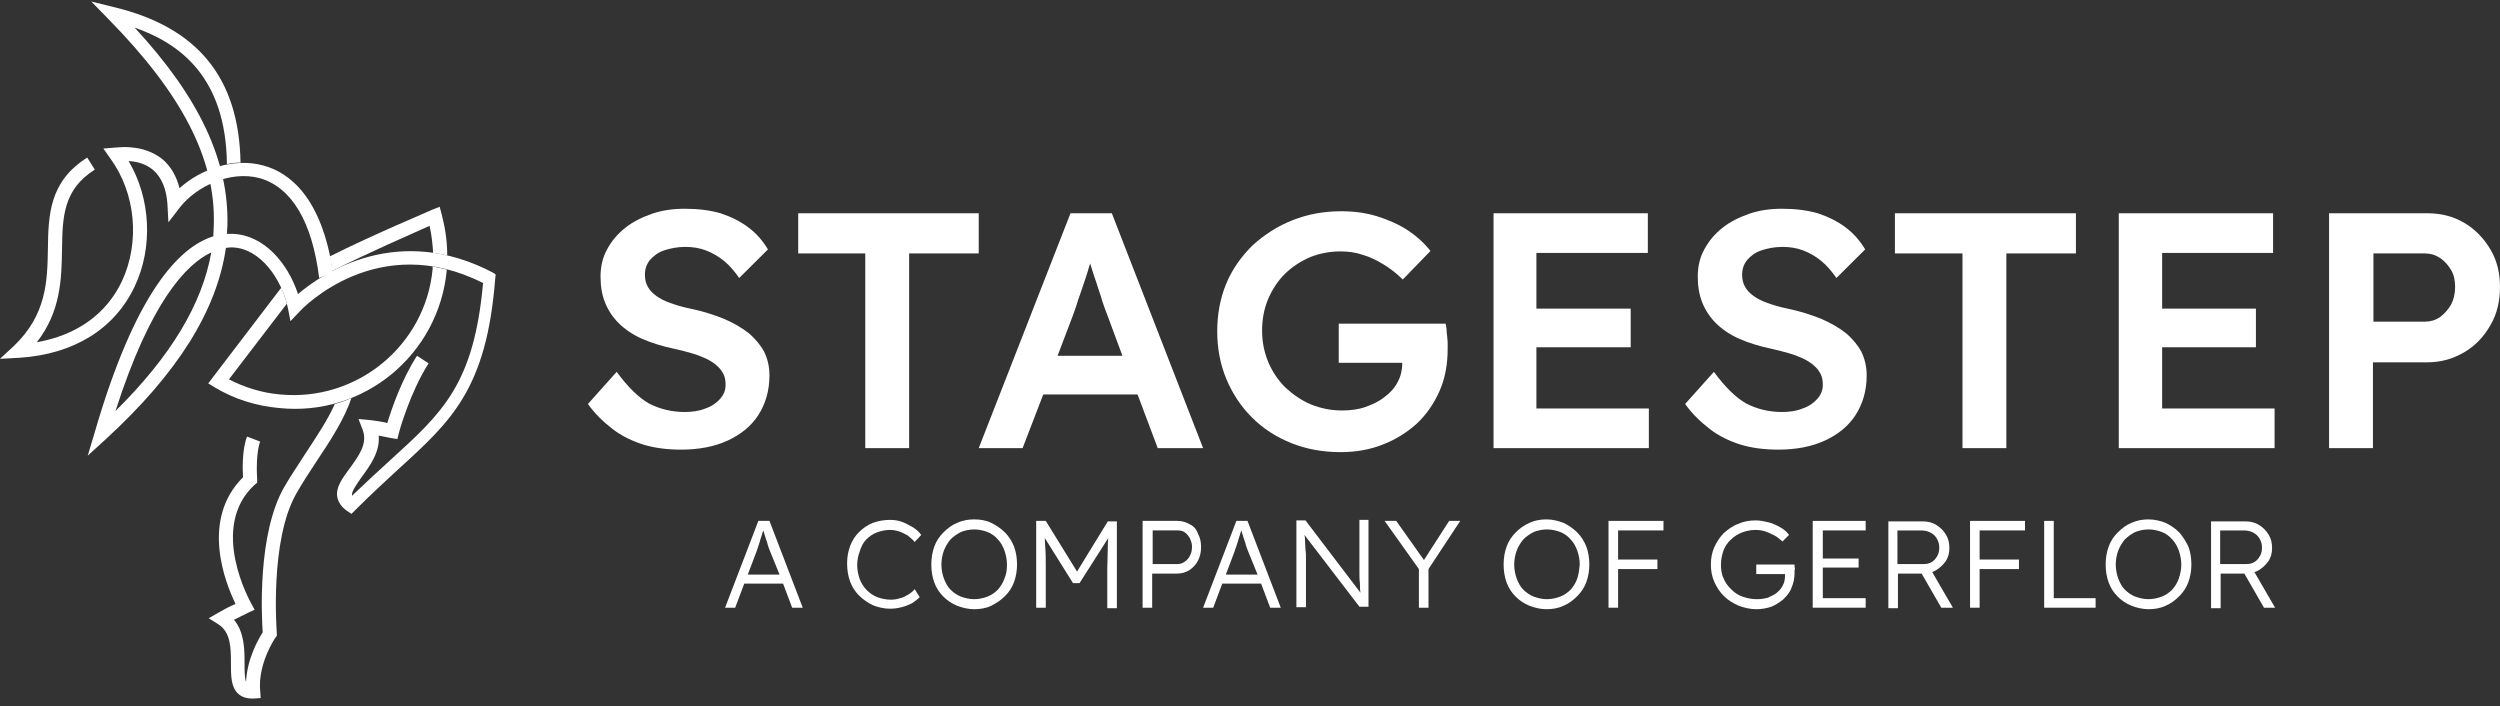 <svg width="269" height="76" viewBox="0 0 269 76" fill="none" xmlns="http://www.w3.org/2000/svg">
<rect x="0" y="0" width="269" height="76" fill="#333333" stroke="none"/>
<path d="M80.569 35.853C79.81 35.259 78.887 34.719 77.856 34.287C76.771 33.855 75.578 33.477 74.276 33.207C73.462 33.045 72.757 32.829 72.16 32.613C71.509 32.397 71.02 32.127 70.641 31.857C70.261 31.587 69.935 31.263 69.718 30.885C69.501 30.508 69.393 30.076 69.393 29.59C69.393 28.942 69.555 28.456 69.935 27.97C70.315 27.538 70.803 27.16 71.454 26.944C72.105 26.728 72.865 26.566 73.733 26.566C74.493 26.566 75.252 26.674 75.958 26.944C76.663 27.214 77.314 27.592 77.911 28.078C78.508 28.564 79.05 29.212 79.538 29.913L82.631 26.836C82.088 25.918 81.383 25.108 80.515 24.46C79.647 23.812 78.67 23.326 77.531 22.948C76.392 22.624 75.144 22.462 73.679 22.462C72.431 22.462 71.237 22.624 70.152 23.002C69.067 23.38 68.091 23.866 67.277 24.514C66.463 25.162 65.812 25.918 65.323 26.836C64.835 27.7 64.618 28.726 64.618 29.752C64.618 30.831 64.781 31.749 65.106 32.559C65.432 33.369 65.92 34.125 66.571 34.773C67.222 35.421 68.091 36.015 69.067 36.447C70.044 36.879 71.237 37.257 72.54 37.527C73.245 37.689 73.896 37.851 74.438 38.013C75.035 38.175 75.523 38.391 76.012 38.607C76.446 38.823 76.88 39.093 77.151 39.363C77.477 39.633 77.694 39.957 77.856 40.281C78.019 40.605 78.073 40.983 78.073 41.415C78.073 42.009 77.856 42.495 77.477 42.927C77.097 43.359 76.554 43.737 75.903 43.953C75.252 44.223 74.493 44.331 73.679 44.331C72.268 44.331 70.966 44.007 69.827 43.413C68.687 42.765 67.548 41.631 66.354 40.011L63.262 43.467C64.021 44.547 64.944 45.411 65.92 46.167C66.897 46.922 68.036 47.462 69.23 47.84C70.478 48.218 71.834 48.38 73.299 48.38C75.198 48.38 76.88 48.056 78.291 47.408C79.701 46.761 80.841 45.843 81.6 44.655C82.36 43.467 82.794 42.063 82.794 40.389C82.794 39.417 82.577 38.553 82.197 37.797C81.871 37.203 81.329 36.501 80.569 35.853Z" fill="white"/>
<path d="M105.31 22.948H85.887V27.268H93.103V48.219H97.823V27.268H105.31V22.948Z" fill="white"/>
<path d="M115.185 22.948L105.311 48.219H110.031L112.255 42.441H122.401L124.571 48.219H129.454L119.634 22.948H115.185ZM113.774 38.337L115.456 33.91C115.619 33.424 115.836 32.884 115.999 32.29C116.216 31.696 116.433 31.048 116.65 30.4C116.867 29.752 117.084 29.104 117.247 28.51C117.247 28.456 117.301 28.402 117.301 28.348C117.518 28.996 117.681 29.644 117.952 30.346C118.169 31.102 118.44 31.75 118.603 32.398C118.82 33.046 118.983 33.478 119.092 33.748L120.773 38.283H113.774V38.337Z" fill="white"/>
<path d="M155.659 35.691C155.659 35.367 155.605 35.097 155.551 34.827H144.048V39.038H150.885V39.093C150.885 39.794 150.722 40.496 150.396 41.09C150.071 41.738 149.582 42.278 148.986 42.71C148.389 43.196 147.683 43.52 146.924 43.79C146.164 44.06 145.296 44.168 144.428 44.168C143.234 44.168 142.149 43.952 141.064 43.52C140.033 43.088 139.111 42.44 138.297 41.684C137.483 40.874 136.887 39.956 136.452 38.931C136.018 37.851 135.801 36.771 135.801 35.583C135.801 34.341 136.018 33.207 136.452 32.181C136.887 31.155 137.483 30.237 138.243 29.481C139.003 28.725 139.925 28.131 140.901 27.699C141.932 27.267 143.072 27.051 144.265 27.051C145.079 27.051 145.893 27.159 146.653 27.429C147.412 27.645 148.172 28.023 148.877 28.455C149.582 28.887 150.288 29.427 150.939 30.075L153.923 26.997C153.272 26.187 152.458 25.431 151.481 24.783C150.505 24.135 149.365 23.649 148.172 23.271C146.924 22.893 145.676 22.731 144.32 22.731C142.421 22.731 140.684 23.055 139.057 23.703C137.429 24.351 136.018 25.269 134.771 26.403C133.577 27.591 132.6 28.941 131.949 30.507C131.298 32.073 130.973 33.801 130.973 35.637C130.973 37.473 131.298 39.2 131.949 40.766C132.6 42.332 133.523 43.736 134.716 44.924C135.91 46.112 137.321 47.03 138.948 47.678C140.576 48.326 142.312 48.65 144.265 48.65C145.893 48.65 147.412 48.38 148.769 47.84C150.179 47.3 151.373 46.544 152.458 45.572C153.489 44.6 154.303 43.412 154.899 42.062C155.496 40.712 155.768 39.2 155.768 37.527C155.768 37.311 155.768 37.041 155.768 36.771C155.713 36.339 155.713 36.015 155.659 35.691Z" fill="white"/>
<path d="M165.317 37.365H175.463V33.208H165.317V27.214H177.307V22.948H160.705V48.219H177.416V43.953H165.317V37.365Z" fill="white"/>
<path d="M198.63 35.853C197.87 35.259 196.948 34.719 195.917 34.287C194.832 33.855 193.638 33.477 192.336 33.207C191.522 33.045 190.817 32.829 190.22 32.613C189.569 32.397 189.081 32.127 188.701 31.857C188.321 31.587 187.996 31.263 187.779 30.885C187.562 30.508 187.453 30.076 187.453 29.59C187.453 28.942 187.616 28.456 187.996 27.97C188.376 27.538 188.864 27.16 189.515 26.944C190.166 26.728 190.926 26.566 191.794 26.566C192.553 26.566 193.313 26.674 194.018 26.944C194.723 27.214 195.375 27.592 195.971 28.078C196.568 28.564 197.111 29.212 197.599 29.913L200.692 26.836C200.149 25.918 199.444 25.108 198.576 24.46C197.707 23.812 196.731 23.326 195.592 22.948C194.452 22.624 193.204 22.462 191.739 22.462C190.491 22.462 189.298 22.624 188.213 23.002C187.128 23.38 186.151 23.866 185.337 24.514C184.523 25.162 183.872 25.918 183.384 26.836C182.896 27.7 182.679 28.726 182.679 29.752C182.679 30.831 182.841 31.749 183.167 32.559C183.492 33.369 183.981 34.125 184.632 34.773C185.283 35.421 186.151 36.015 187.128 36.447C188.104 36.879 189.298 37.257 190.6 37.527C191.305 37.689 191.956 37.851 192.499 38.013C193.096 38.175 193.584 38.391 194.072 38.607C194.506 38.823 194.94 39.093 195.212 39.363C195.537 39.633 195.754 39.957 195.917 40.281C196.08 40.605 196.134 40.983 196.134 41.415C196.134 42.009 195.917 42.495 195.537 42.927C195.157 43.359 194.615 43.737 193.964 43.953C193.313 44.223 192.553 44.331 191.739 44.331C190.329 44.331 189.027 44.007 187.887 43.413C186.748 42.765 185.608 41.631 184.415 40.011L181.322 43.467C182.082 44.547 183.004 45.411 183.981 46.167C184.957 46.922 186.097 47.462 187.29 47.84C188.538 48.218 189.895 48.38 191.36 48.38C193.259 48.38 194.94 48.056 196.351 47.408C197.762 46.761 198.901 45.843 199.661 44.655C200.42 43.467 200.854 42.063 200.854 40.389C200.854 39.417 200.637 38.553 200.258 37.797C199.932 37.203 199.389 36.501 198.63 35.853Z" fill="white"/>
<path d="M203.893 27.268H211.163V48.219H215.883V27.268H223.37V22.948H203.893V27.268Z" fill="white"/>
<path d="M232.646 37.365H242.738V33.208H232.646V27.214H244.583V22.948H227.98V48.219H244.745V43.953H232.646V37.365Z" fill="white"/>
<path d="M267.969 26.836C267.264 25.648 266.342 24.676 265.148 23.974C263.954 23.272 262.652 22.948 261.187 22.948H250.607V48.219H255.328V38.985H261.187C262.652 38.985 263.954 38.607 265.148 37.905C266.342 37.203 267.264 36.231 267.969 34.99C268.675 33.802 269 32.398 269 30.886C269 29.374 268.675 28.024 267.969 26.836ZM263.737 32.776C263.412 33.316 263.032 33.748 262.544 34.126C262.055 34.45 261.513 34.612 260.916 34.612H255.382V27.268H260.916C261.513 27.268 262.055 27.43 262.544 27.754C263.032 28.078 263.412 28.51 263.737 29.05C264.063 29.59 264.171 30.238 264.171 30.886C264.171 31.642 264.009 32.236 263.737 32.776Z" fill="white"/>
<path d="M81.6 56.048L78.019 65.389H79.105L80.081 62.797H84.259L85.236 65.389H86.375L82.794 56.048H81.6ZM83.879 61.825H80.461L81.383 59.396C81.438 59.18 81.546 58.964 81.6 58.748C81.655 58.532 81.763 58.316 81.817 58.046C81.872 57.83 81.98 57.614 82.034 57.344C82.089 57.236 82.089 57.182 82.143 57.074C82.143 57.128 82.197 57.236 82.197 57.29C82.251 57.506 82.36 57.776 82.414 57.992C82.523 58.262 82.577 58.478 82.631 58.694C82.686 58.91 82.794 59.126 82.848 59.288L83.879 61.825Z" fill="white"/>
<path d="M93.21 58.046C93.536 57.722 93.915 57.452 94.35 57.29C94.784 57.128 95.272 57.02 95.76 57.02C96.086 57.02 96.411 57.074 96.737 57.182C97.062 57.29 97.388 57.452 97.659 57.614C97.93 57.83 98.202 58.046 98.419 58.316L99.124 57.56C98.907 57.236 98.582 56.966 98.256 56.75C97.876 56.534 97.496 56.318 97.062 56.156C96.628 55.994 96.194 55.94 95.76 55.94C95.109 55.94 94.512 56.048 93.915 56.264C93.373 56.48 92.885 56.804 92.451 57.236C92.016 57.668 91.691 58.154 91.474 58.748C91.257 59.342 91.148 59.936 91.148 60.638C91.148 61.34 91.257 61.988 91.474 62.582C91.691 63.176 92.016 63.662 92.451 64.094C92.885 64.526 93.373 64.85 93.915 65.12C94.458 65.336 95.109 65.498 95.76 65.498C96.194 65.498 96.574 65.444 97.008 65.336C97.442 65.228 97.822 65.066 98.147 64.904C98.473 64.688 98.744 64.472 98.961 64.256L98.419 63.392C98.256 63.608 97.985 63.824 97.713 63.986C97.442 64.148 97.171 64.31 96.845 64.364C96.52 64.472 96.194 64.526 95.869 64.526C95.326 64.526 94.838 64.418 94.404 64.256C93.97 64.094 93.59 63.824 93.264 63.5C92.939 63.176 92.668 62.744 92.505 62.312C92.342 61.826 92.234 61.34 92.234 60.8C92.234 60.26 92.342 59.774 92.505 59.342C92.668 58.802 92.885 58.37 93.21 58.046Z" fill="white"/>
<path d="M108.132 57.29C107.698 56.858 107.21 56.534 106.667 56.264C106.125 55.994 105.474 55.886 104.823 55.886C104.172 55.886 103.575 55.994 102.978 56.264C102.435 56.48 101.947 56.858 101.513 57.29C101.079 57.722 100.753 58.208 100.536 58.802C100.319 59.395 100.211 60.044 100.211 60.745C100.211 61.447 100.319 62.095 100.536 62.689C100.753 63.283 101.079 63.769 101.513 64.201C101.947 64.633 102.435 64.957 102.978 65.173C103.521 65.389 104.172 65.551 104.823 65.551C105.474 65.551 106.125 65.443 106.667 65.173C107.21 64.903 107.698 64.579 108.132 64.147C108.566 63.715 108.892 63.229 109.109 62.635C109.326 62.041 109.434 61.393 109.434 60.745C109.434 60.044 109.326 59.395 109.109 58.802C108.892 58.262 108.566 57.722 108.132 57.29ZM108.078 62.257C107.915 62.743 107.644 63.121 107.373 63.445C107.047 63.769 106.667 64.039 106.233 64.201C105.799 64.363 105.311 64.471 104.823 64.471C104.334 64.471 103.846 64.363 103.412 64.201C102.978 64.039 102.598 63.769 102.273 63.445C101.947 63.121 101.73 62.689 101.567 62.257C101.405 61.825 101.296 61.285 101.296 60.745C101.296 60.206 101.405 59.666 101.567 59.234C101.73 58.802 102.001 58.37 102.273 58.046C102.598 57.722 102.978 57.452 103.412 57.236C103.846 57.074 104.334 56.966 104.823 56.966C105.311 56.966 105.799 57.074 106.233 57.236C106.667 57.398 107.047 57.668 107.373 58.046C107.698 58.37 107.915 58.802 108.078 59.234C108.241 59.719 108.349 60.206 108.349 60.745C108.349 61.285 108.295 61.771 108.078 62.257Z" fill="white"/>
<path d="M115.889 61.502L112.525 56.048H111.494V65.389H112.525V61.124C112.525 60.26 112.525 59.504 112.471 58.91C112.471 58.586 112.416 58.208 112.416 57.884L115.455 62.743H116.16L119.253 57.884C119.198 58.262 119.198 58.64 119.198 59.018C119.198 59.666 119.144 60.368 119.144 61.178V65.443H120.175V56.102H119.198L115.889 61.502Z" fill="white"/>
<path d="M128.043 56.426C127.664 56.21 127.23 56.048 126.687 56.048H122.943V65.389H123.974V61.718H126.633C127.121 61.718 127.555 61.609 127.989 61.34C128.369 61.07 128.694 60.746 128.911 60.314C129.129 59.882 129.237 59.396 129.237 58.856C129.237 58.316 129.129 57.83 128.911 57.452C128.749 56.966 128.477 56.642 128.043 56.426ZM128.043 59.774C127.935 60.044 127.718 60.26 127.501 60.422C127.284 60.584 127.013 60.692 126.741 60.692H124.028V57.074H126.741C127.013 57.074 127.284 57.128 127.501 57.29C127.718 57.452 127.881 57.668 128.043 57.938C128.152 58.208 128.26 58.478 128.26 58.802C128.26 59.18 128.206 59.504 128.043 59.774Z" fill="white"/>
<path d="M133.036 56.048L129.455 65.389H130.54L131.517 62.797H135.694L136.671 65.389H137.81L134.23 56.048H133.036ZM135.315 61.825H131.897L132.819 59.396C132.873 59.18 132.982 58.964 133.036 58.748C133.09 58.532 133.199 58.316 133.253 58.046C133.307 57.83 133.416 57.614 133.47 57.344C133.524 57.236 133.524 57.182 133.579 57.074C133.579 57.128 133.633 57.236 133.633 57.29C133.687 57.506 133.796 57.776 133.85 57.992C133.958 58.262 134.013 58.478 134.067 58.694C134.121 58.91 134.23 59.126 134.284 59.288L135.315 61.825Z" fill="white"/>
<path d="M146.274 59.45C146.274 59.774 146.274 60.098 146.274 60.476C146.274 60.854 146.274 61.232 146.274 61.61C146.274 61.988 146.274 62.366 146.328 62.744C146.328 63.122 146.328 63.446 146.383 63.716C146.383 63.77 146.383 63.77 146.383 63.77L140.469 55.994H139.492V65.336H140.523V61.07C140.523 61.016 140.523 60.854 140.523 60.692C140.523 60.53 140.523 60.26 140.523 59.99C140.523 59.72 140.523 59.45 140.469 59.126C140.469 58.802 140.415 58.478 140.415 58.1C140.415 57.938 140.415 57.776 140.36 57.56L146.274 65.282H147.251V55.94H146.274V59.45Z" fill="white"/>
<path d="M155.929 56.048L153.216 60.26L150.232 56.048H148.984L152.674 61.232V65.389H153.705V61.232L157.123 56.048H155.929Z" fill="white"/>
<path d="M169.71 57.29C169.276 56.858 168.788 56.534 168.245 56.264C167.703 56.048 167.052 55.886 166.401 55.886C165.75 55.886 165.153 55.994 164.556 56.264C163.959 56.534 163.525 56.858 163.091 57.29C162.657 57.722 162.332 58.208 162.115 58.802C161.898 59.395 161.789 60.044 161.789 60.745C161.789 61.447 161.898 62.095 162.115 62.689C162.332 63.283 162.657 63.769 163.091 64.201C163.525 64.633 164.014 64.957 164.556 65.173C165.099 65.389 165.75 65.551 166.401 65.551C167.052 65.551 167.703 65.443 168.245 65.173C168.788 64.957 169.276 64.579 169.71 64.147C170.144 63.715 170.47 63.229 170.687 62.635C170.904 62.041 171.013 61.393 171.013 60.745C171.013 60.044 170.904 59.395 170.687 58.802C170.47 58.262 170.144 57.722 169.71 57.29ZM169.71 62.257C169.548 62.743 169.276 63.121 169.005 63.445C168.68 63.769 168.3 64.039 167.866 64.201C167.432 64.363 166.943 64.471 166.455 64.471C165.967 64.471 165.478 64.363 165.044 64.201C164.61 64.039 164.231 63.769 163.905 63.445C163.579 63.121 163.362 62.689 163.2 62.257C163.037 61.825 162.928 61.285 162.928 60.745C162.928 60.206 163.037 59.666 163.2 59.234C163.362 58.802 163.634 58.37 163.905 58.046C164.231 57.722 164.61 57.452 165.044 57.236C165.478 57.074 165.967 56.966 166.455 56.966C166.943 56.966 167.432 57.074 167.866 57.236C168.3 57.398 168.68 57.668 169.005 58.046C169.331 58.37 169.548 58.802 169.71 59.234C169.873 59.719 169.982 60.206 169.982 60.745C169.927 61.285 169.873 61.771 169.71 62.257Z" fill="white"/>
<path d="M173.619 56.048H173.076V65.389H174.107V61.232H178.339V60.206H174.107V57.074H178.99V56.048H174.107H173.619Z" fill="white"/>
<path d="M193.096 61.016C193.096 60.908 193.096 60.854 193.096 60.746H188.973V61.772H192.065V61.988C192.065 62.312 192.011 62.636 191.848 62.96C191.686 63.284 191.469 63.554 191.197 63.77C190.926 63.986 190.601 64.148 190.221 64.31C189.841 64.418 189.461 64.472 189.027 64.472C188.485 64.472 187.996 64.364 187.508 64.202C187.02 64.04 186.64 63.77 186.26 63.392C185.88 63.014 185.609 62.636 185.446 62.204C185.229 61.772 185.175 61.232 185.175 60.746C185.175 60.206 185.283 59.72 185.446 59.234C185.609 58.802 185.88 58.37 186.26 58.046C186.586 57.722 187.02 57.452 187.454 57.29C187.888 57.128 188.376 57.02 188.919 57.02C189.244 57.02 189.624 57.074 189.949 57.182C190.275 57.29 190.601 57.452 190.926 57.614C191.252 57.776 191.523 58.046 191.794 58.262L192.499 57.56C192.282 57.236 191.957 56.966 191.577 56.75C191.197 56.534 190.763 56.318 190.329 56.21C189.841 56.102 189.407 55.994 188.919 55.994C188.268 55.994 187.616 56.102 187.02 56.372C186.423 56.588 185.935 56.966 185.5 57.344C185.066 57.776 184.741 58.262 184.47 58.856C184.198 59.45 184.09 60.098 184.09 60.746C184.09 61.394 184.198 62.042 184.47 62.636C184.741 63.23 185.066 63.716 185.5 64.148C185.935 64.58 186.477 64.904 187.074 65.174C187.671 65.39 188.322 65.552 188.973 65.552C189.57 65.552 190.112 65.444 190.601 65.282C191.089 65.066 191.523 64.796 191.903 64.472C192.282 64.094 192.608 63.716 192.771 63.23C192.988 62.744 193.096 62.204 193.096 61.61C193.096 61.556 193.096 61.448 193.096 61.34C193.151 61.232 193.151 61.124 193.096 61.016Z" fill="white"/>
<path d="M195.049 65.389H200.746V64.363H196.134V61.07H199.986V60.098H196.134V57.074H200.746V56.048H195.049V65.389Z" fill="white"/>
<path d="M208.342 61.34C208.776 61.07 209.101 60.746 209.373 60.368C209.644 59.936 209.752 59.504 209.752 58.964C209.752 58.424 209.644 57.938 209.373 57.507C209.101 57.075 208.776 56.751 208.342 56.48C207.908 56.211 207.419 56.102 206.877 56.102H203.188V65.444H204.218V61.718H206.768L208.884 65.39H210.132L207.908 61.556C208.016 61.502 208.179 61.448 208.342 61.34ZM204.164 57.075H206.66C207.04 57.075 207.365 57.129 207.691 57.291C208.016 57.453 208.233 57.668 208.396 57.938C208.559 58.208 208.667 58.532 208.667 58.91C208.667 59.234 208.613 59.558 208.45 59.828C208.288 60.098 208.125 60.314 207.853 60.476C207.582 60.638 207.311 60.692 206.985 60.692H204.164V57.075Z" fill="white"/>
<path d="M212.519 56.048H211.977V65.389H213.007V61.232H217.239V60.206H213.007V57.074H217.89V56.048H213.007H212.519Z" fill="white"/>
<path d="M220.984 56.048H219.953V65.389H225.487V64.363H220.984V56.048Z" fill="white"/>
<path d="M234.492 57.29C234.058 56.858 233.569 56.534 233.027 56.264C232.484 56.048 231.833 55.886 231.182 55.886C230.531 55.886 229.934 55.994 229.337 56.264C228.795 56.48 228.306 56.858 227.872 57.29C227.438 57.722 227.113 58.208 226.896 58.802C226.679 59.395 226.57 60.044 226.57 60.745C226.57 61.447 226.679 62.095 226.896 62.689C227.113 63.283 227.438 63.769 227.872 64.201C228.306 64.633 228.795 64.957 229.337 65.173C229.88 65.389 230.531 65.551 231.182 65.551C231.833 65.551 232.484 65.443 233.027 65.173C233.569 64.957 234.058 64.579 234.492 64.147C234.926 63.715 235.251 63.229 235.468 62.635C235.685 62.041 235.794 61.393 235.794 60.745C235.794 60.044 235.685 59.395 235.468 58.802C235.197 58.262 234.871 57.722 234.492 57.29ZM234.437 62.257C234.275 62.743 234.003 63.121 233.732 63.445C233.407 63.769 233.027 64.039 232.593 64.201C232.159 64.363 231.67 64.471 231.182 64.471C230.694 64.471 230.205 64.363 229.771 64.201C229.337 64.039 228.958 63.769 228.632 63.445C228.306 63.121 228.089 62.689 227.927 62.257C227.764 61.825 227.655 61.285 227.655 60.745C227.655 60.206 227.764 59.666 227.927 59.234C228.089 58.802 228.361 58.37 228.632 58.046C228.958 57.722 229.337 57.452 229.771 57.236C230.205 57.074 230.694 56.966 231.182 56.966C231.67 56.966 232.159 57.074 232.593 57.236C233.027 57.398 233.407 57.668 233.732 58.046C234.058 58.37 234.275 58.802 234.437 59.234C234.6 59.719 234.709 60.206 234.709 60.745C234.709 61.285 234.6 61.771 234.437 62.257Z" fill="white"/>
<path d="M244.801 65.39L242.576 61.556C242.739 61.502 242.902 61.448 243.064 61.34C243.498 61.07 243.824 60.746 244.095 60.368C244.367 59.936 244.475 59.504 244.475 58.964C244.475 58.424 244.367 57.938 244.095 57.507C243.824 57.075 243.498 56.751 243.064 56.48C242.63 56.211 242.142 56.102 241.6 56.102H237.91V65.444H238.941V61.718H241.491L243.607 65.39H244.801ZM238.887 57.075H241.383C241.762 57.075 242.088 57.129 242.413 57.291C242.739 57.453 242.956 57.668 243.119 57.938C243.281 58.208 243.39 58.532 243.39 58.91C243.39 59.234 243.336 59.558 243.173 59.828C243.01 60.098 242.847 60.314 242.576 60.476C242.305 60.638 242.034 60.692 241.708 60.692H238.887V57.075Z" fill="white"/>
<path d="M36.025 43.467C35.265 45.195 34.017 47.031 32.824 48.867C32.064 50.055 31.25 51.243 30.599 52.377C27.669 57.453 28.158 66.362 28.266 68.036C27.832 68.738 26.584 70.844 26.476 73.382C26.313 72.95 26.313 72.14 26.313 71.384C26.313 69.926 26.313 68.036 25.174 66.686C25.391 66.578 25.662 66.47 25.933 66.308C26.15 66.2 26.422 66.092 26.693 65.93L27.398 65.606L27.018 64.904C26.964 64.796 22.407 56.751 27.398 52.161L27.669 51.945V51.567C27.615 50.811 27.561 48.651 27.995 47.517L26.584 46.977C26.042 48.327 26.096 50.487 26.15 51.351C21.539 55.941 24.251 62.744 25.337 64.958C25.337 64.958 25.282 64.958 25.282 65.012C24.631 65.282 24.251 65.498 23.492 65.93L22.461 66.524L23.492 67.172C24.848 68.036 24.848 69.764 24.848 71.384C24.848 72.68 24.848 73.922 25.608 74.624C25.988 75.001 26.53 75.163 27.127 75.163C27.181 75.163 27.235 75.163 27.29 75.163L28.049 75.109L27.995 74.354C27.724 71.384 29.623 68.63 29.623 68.63L29.785 68.414V68.144C29.785 68.036 28.972 58.154 31.901 53.079C32.553 51.945 33.312 50.757 34.072 49.623C35.591 47.355 37.11 44.979 37.815 42.819C37.273 43.089 36.622 43.305 36.025 43.467Z" fill="white"/>
<path d="M47.525 23.056L47.308 22.246L46.494 22.57C46.44 22.624 40.201 25.216 35.48 27.592C35.589 28.078 35.697 28.618 35.752 29.158C39.441 27.268 44.324 25.162 46.223 24.298C46.44 25.27 46.549 26.242 46.603 27.214C47.091 27.268 47.634 27.376 48.122 27.484C48.122 25.972 47.905 24.514 47.525 23.056Z" fill="white"/>
<path d="M48.069 29.104C48.069 29.05 48.069 28.996 48.069 28.996C47.581 28.888 47.038 28.78 46.55 28.672C46.55 28.78 46.55 28.888 46.55 28.942C45.791 37.149 38.412 43.251 30.111 42.441C28.212 42.279 26.313 41.685 24.631 40.821L30.87 32.668C30.707 32.074 30.49 31.534 30.273 30.94L22.406 41.253L23.112 41.685C25.173 42.927 27.561 43.683 30.002 43.899C39.117 44.871 47.201 38.175 48.069 29.104Z" fill="white"/>
<path d="M35.809 29.212C34.615 21.22 31.143 18.575 28.376 17.819C25.066 16.901 21.54 18.25 19.315 20.248C18.989 18.953 18.393 17.927 17.525 17.171C16.277 16.145 14.54 15.659 12.425 15.875L11.122 15.983L11.882 17.063C14.595 20.788 15.083 26.026 13.13 30.238C11.448 33.802 8.247 36.069 3.961 36.825C6.565 33.478 6.619 29.968 6.673 26.836C6.728 23.38 6.782 20.41 10.2 18.25L9.386 16.955C5.263 19.547 5.209 23.218 5.154 26.782C5.1 30.292 4.992 33.856 1.519 37.203L0 38.607L2.062 38.499C7.921 38.121 12.316 35.422 14.486 30.832C16.494 26.62 16.223 21.328 13.835 17.333C14.92 17.387 15.788 17.711 16.494 18.305C17.362 19.061 17.904 20.302 18.013 21.922L18.121 23.92L19.369 22.3C21.105 20.086 24.741 18.305 27.942 19.169C31.36 20.14 33.584 23.812 34.344 29.914C34.778 29.752 35.266 29.482 35.809 29.212Z" fill="white"/>
<path d="M53.117 29.373C42.809 23.92 34.725 29.373 32.066 31.641C30.981 28.348 28.431 25.27 25.013 25.162C24.85 25.162 24.633 25.162 24.416 25.162C24.416 24.838 24.47 24.514 24.47 24.244C24.633 17.332 21.486 10.528 14.487 2.969C19.262 4.643 24.308 8.207 24.416 17.656C24.904 17.548 25.393 17.494 25.881 17.494C25.718 8.369 21.269 2.915 12.209 0.755L9.821 0.161L11.612 1.997C19.587 10.097 23.222 17.116 23.005 24.19C23.005 24.622 22.951 25.054 22.951 25.432C19.262 26.566 14.541 31.533 10.201 46.49L9.441 49.028L11.395 47.246C19.099 40.173 23.331 33.423 24.308 26.674C24.579 26.62 24.796 26.62 25.013 26.62C28.051 26.728 30.33 30.075 30.981 33.153L31.252 34.557L32.229 33.531C32.554 33.153 40.639 24.73 51.978 30.453C51.001 41.307 47.638 44.385 42.049 49.46C40.801 50.594 39.391 51.89 37.871 53.348C37.871 53.348 37.871 53.348 37.871 53.294C37.817 52.862 38.414 52.052 38.902 51.35C39.77 50.162 40.91 48.65 40.747 46.868C40.91 46.922 41.072 46.922 41.289 46.977C41.507 47.031 41.778 47.084 42.103 47.139L42.754 47.246L42.917 46.599C42.917 46.544 44.111 42.225 46.118 39.093L44.87 38.283C43.188 40.875 42.103 44.115 41.669 45.519C41.615 45.519 41.561 45.519 41.507 45.465C40.964 45.357 40.639 45.303 39.77 45.195L38.577 45.087L39.011 46.221C39.608 47.733 38.577 49.082 37.6 50.432C36.841 51.458 36.081 52.484 36.298 53.51C36.407 54.05 36.732 54.536 37.329 54.968L37.817 55.292L38.251 54.86C39.933 53.186 41.507 51.728 42.863 50.486C48.56 45.303 52.358 41.847 53.28 30.021L53.334 29.535L53.117 29.373ZM12.425 44.223C16.223 32.397 20.076 28.401 22.734 27.16C21.758 32.721 18.339 38.391 12.425 44.223Z" fill="white"/>
</svg>
